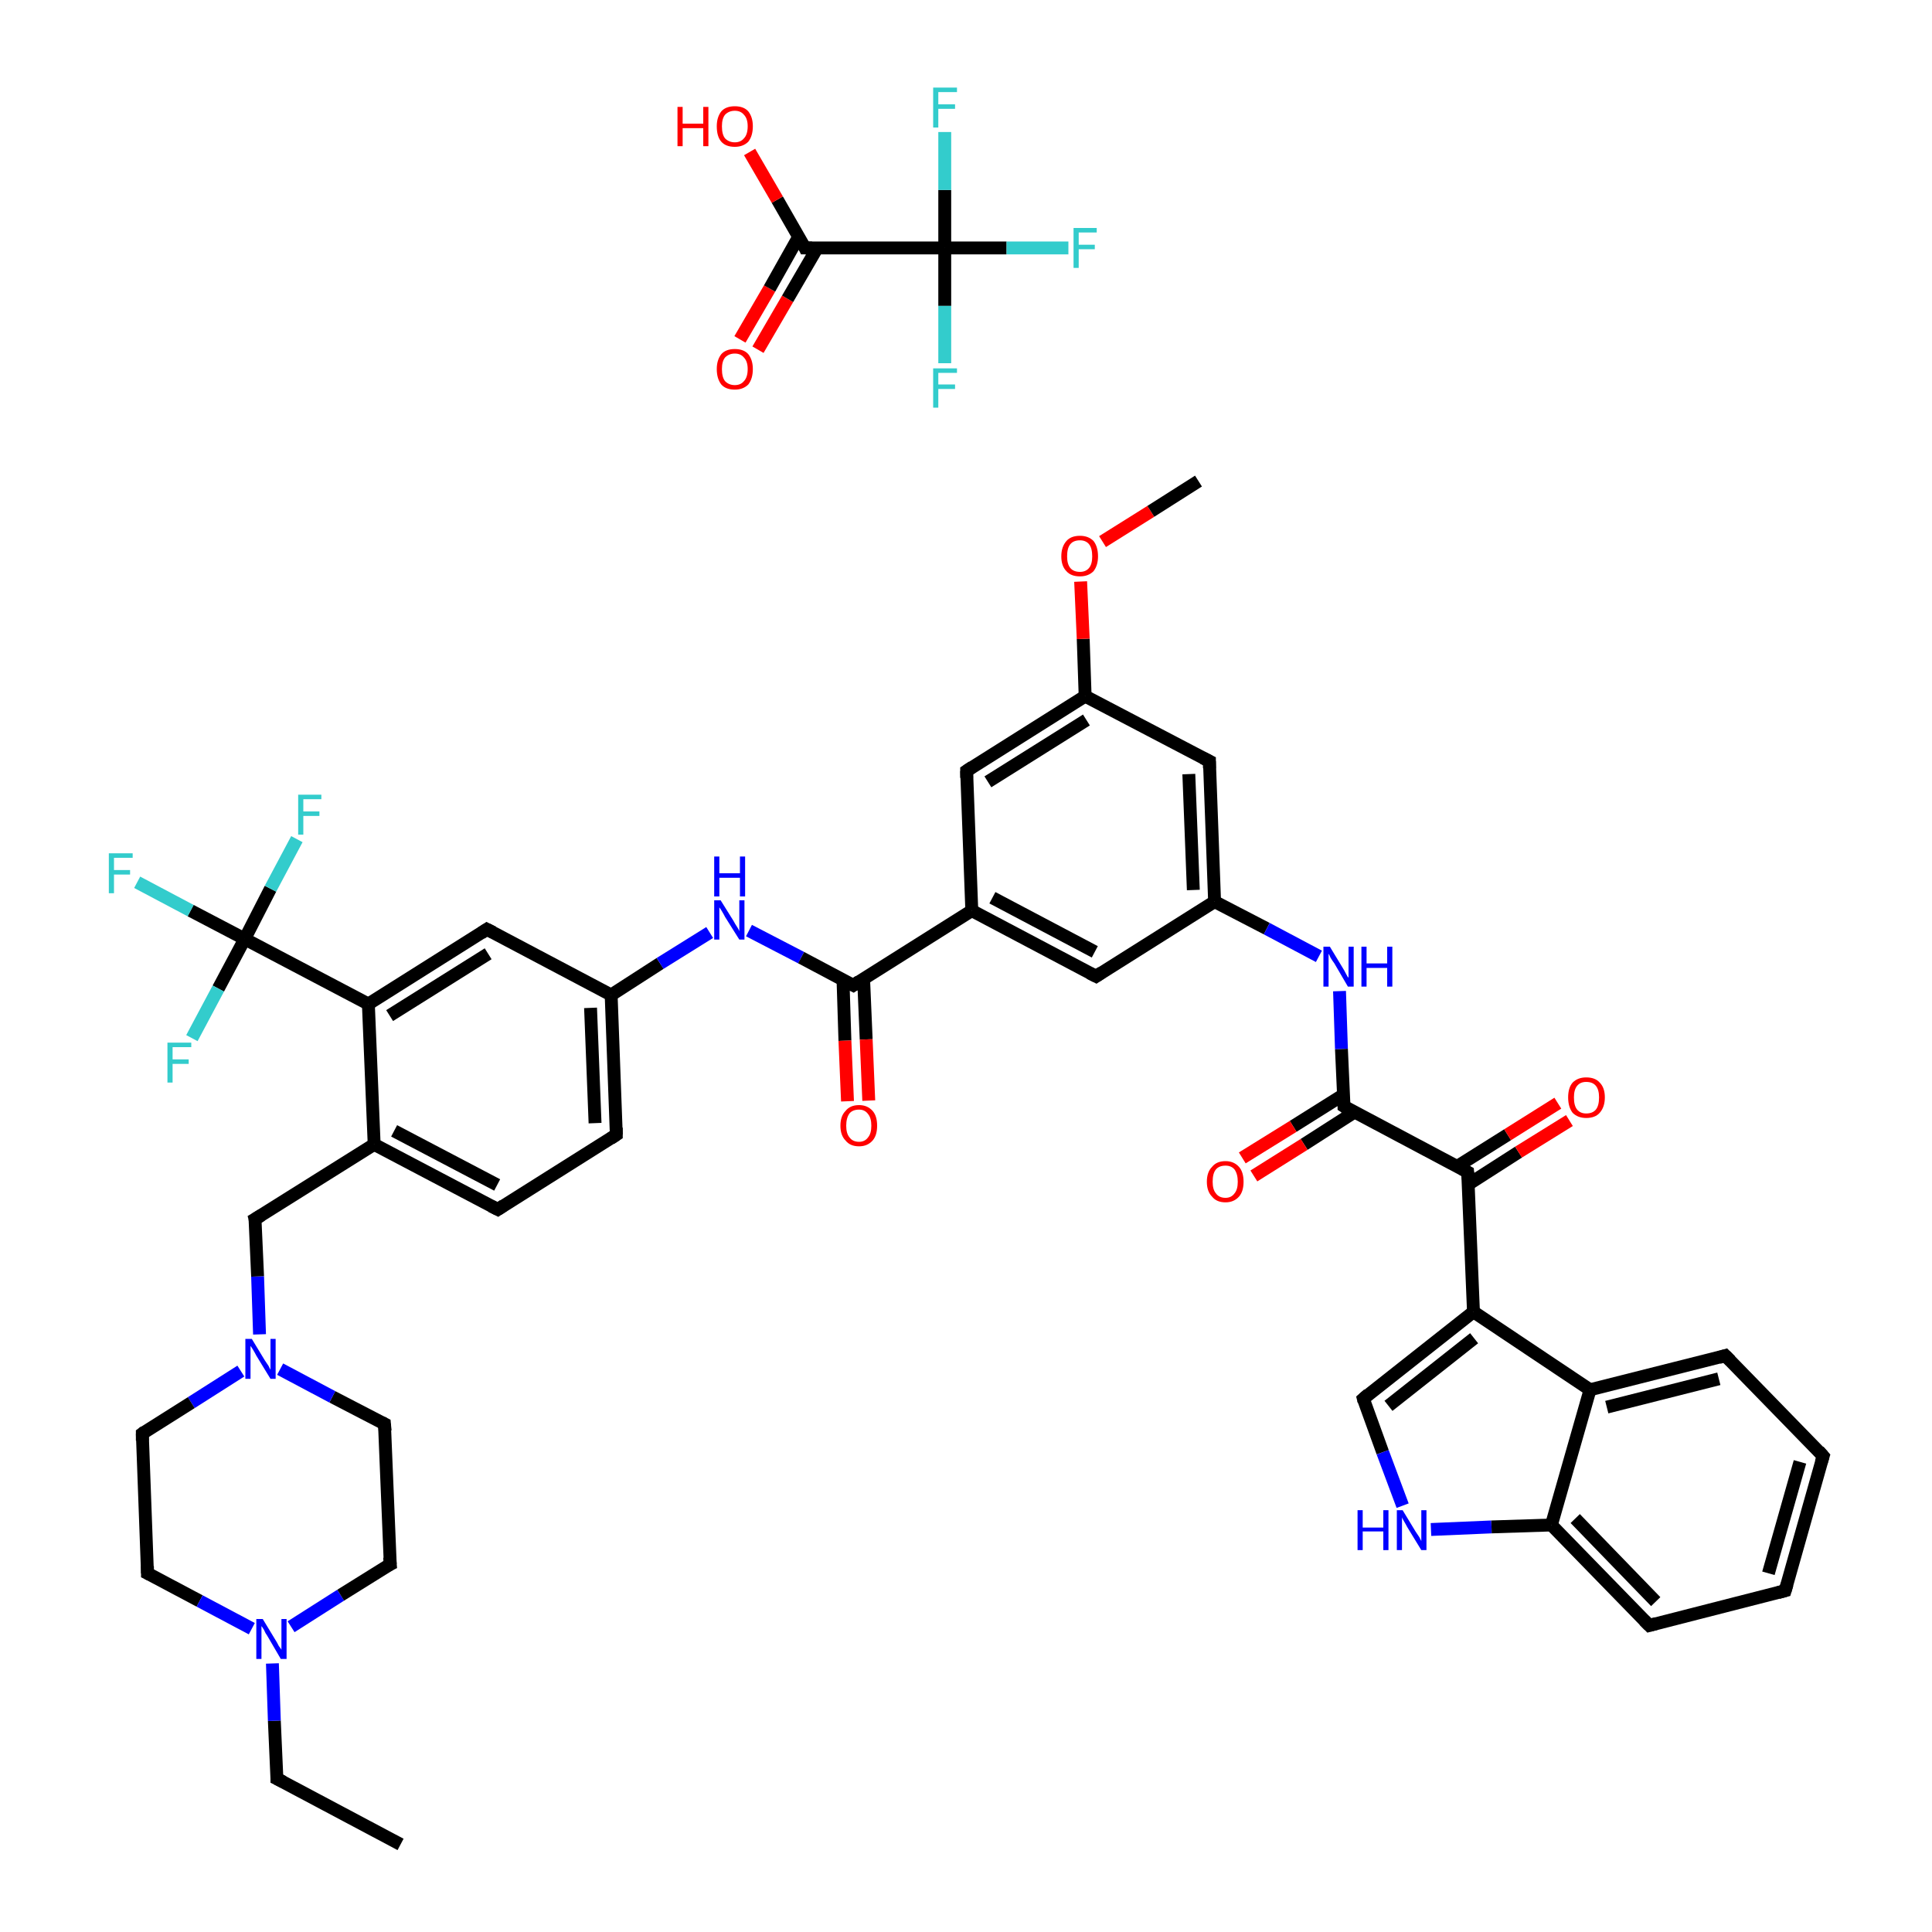 <?xml version='1.0' encoding='iso-8859-1'?>
<svg version='1.1' baseProfile='full'
              xmlns='http://www.w3.org/2000/svg'
                      xmlns:rdkit='http://www.rdkit.org/xml'
                      xmlns:xlink='http://www.w3.org/1999/xlink'
                  xml:space='preserve'
width='300px' height='300px' viewBox='0 0 300 300'>
<!-- END OF HEADER -->
<rect style='opacity:1.0;fill:#FFFFFF;stroke:none' width='300.0' height='300.0' x='0.0' y='0.0'> </rect>
<path class='bond-0 atom-0 atom-1' d='M 62.2,286.4 L 43.0,276.2' style='fill:none;fill-rule:evenodd;stroke:#000000;stroke-width:2.0px;stroke-linecap:butt;stroke-linejoin:miter;stroke-opacity:1' />
<path class='bond-1 atom-1 atom-2' d='M 43.0,276.2 L 42.6,267.2' style='fill:none;fill-rule:evenodd;stroke:#000000;stroke-width:2.0px;stroke-linecap:butt;stroke-linejoin:miter;stroke-opacity:1' />
<path class='bond-1 atom-1 atom-2' d='M 42.6,267.2 L 42.3,258.3' style='fill:none;fill-rule:evenodd;stroke:#0000FF;stroke-width:2.0px;stroke-linecap:butt;stroke-linejoin:miter;stroke-opacity:1' />
<path class='bond-2 atom-2 atom-3' d='M 45.2,252.6 L 52.9,247.7' style='fill:none;fill-rule:evenodd;stroke:#0000FF;stroke-width:2.0px;stroke-linecap:butt;stroke-linejoin:miter;stroke-opacity:1' />
<path class='bond-2 atom-2 atom-3' d='M 52.9,247.7 L 60.6,242.9' style='fill:none;fill-rule:evenodd;stroke:#000000;stroke-width:2.0px;stroke-linecap:butt;stroke-linejoin:miter;stroke-opacity:1' />
<path class='bond-3 atom-3 atom-4' d='M 60.6,242.9 L 59.7,221.1' style='fill:none;fill-rule:evenodd;stroke:#000000;stroke-width:2.0px;stroke-linecap:butt;stroke-linejoin:miter;stroke-opacity:1' />
<path class='bond-4 atom-4 atom-5' d='M 59.7,221.1 L 51.6,216.9' style='fill:none;fill-rule:evenodd;stroke:#000000;stroke-width:2.0px;stroke-linecap:butt;stroke-linejoin:miter;stroke-opacity:1' />
<path class='bond-4 atom-4 atom-5' d='M 51.6,216.9 L 43.5,212.6' style='fill:none;fill-rule:evenodd;stroke:#0000FF;stroke-width:2.0px;stroke-linecap:butt;stroke-linejoin:miter;stroke-opacity:1' />
<path class='bond-5 atom-5 atom-6' d='M 40.3,207.2 L 40.0,198.2' style='fill:none;fill-rule:evenodd;stroke:#0000FF;stroke-width:2.0px;stroke-linecap:butt;stroke-linejoin:miter;stroke-opacity:1' />
<path class='bond-5 atom-5 atom-6' d='M 40.0,198.2 L 39.6,189.3' style='fill:none;fill-rule:evenodd;stroke:#000000;stroke-width:2.0px;stroke-linecap:butt;stroke-linejoin:miter;stroke-opacity:1' />
<path class='bond-6 atom-6 atom-7' d='M 39.6,189.3 L 58.1,177.7' style='fill:none;fill-rule:evenodd;stroke:#000000;stroke-width:2.0px;stroke-linecap:butt;stroke-linejoin:miter;stroke-opacity:1' />
<path class='bond-7 atom-7 atom-8' d='M 58.1,177.7 L 77.3,187.8' style='fill:none;fill-rule:evenodd;stroke:#000000;stroke-width:2.0px;stroke-linecap:butt;stroke-linejoin:miter;stroke-opacity:1' />
<path class='bond-7 atom-7 atom-8' d='M 61.2,175.6 L 77.2,184.0' style='fill:none;fill-rule:evenodd;stroke:#000000;stroke-width:2.0px;stroke-linecap:butt;stroke-linejoin:miter;stroke-opacity:1' />
<path class='bond-8 atom-8 atom-9' d='M 77.3,187.8 L 95.7,176.2' style='fill:none;fill-rule:evenodd;stroke:#000000;stroke-width:2.0px;stroke-linecap:butt;stroke-linejoin:miter;stroke-opacity:1' />
<path class='bond-9 atom-9 atom-10' d='M 95.7,176.2 L 94.9,154.5' style='fill:none;fill-rule:evenodd;stroke:#000000;stroke-width:2.0px;stroke-linecap:butt;stroke-linejoin:miter;stroke-opacity:1' />
<path class='bond-9 atom-9 atom-10' d='M 92.4,174.4 L 91.7,156.5' style='fill:none;fill-rule:evenodd;stroke:#000000;stroke-width:2.0px;stroke-linecap:butt;stroke-linejoin:miter;stroke-opacity:1' />
<path class='bond-10 atom-10 atom-11' d='M 94.9,154.5 L 102.5,149.6' style='fill:none;fill-rule:evenodd;stroke:#000000;stroke-width:2.0px;stroke-linecap:butt;stroke-linejoin:miter;stroke-opacity:1' />
<path class='bond-10 atom-10 atom-11' d='M 102.5,149.6 L 110.2,144.8' style='fill:none;fill-rule:evenodd;stroke:#0000FF;stroke-width:2.0px;stroke-linecap:butt;stroke-linejoin:miter;stroke-opacity:1' />
<path class='bond-11 atom-11 atom-12' d='M 116.3,144.5 L 124.4,148.7' style='fill:none;fill-rule:evenodd;stroke:#0000FF;stroke-width:2.0px;stroke-linecap:butt;stroke-linejoin:miter;stroke-opacity:1' />
<path class='bond-11 atom-11 atom-12' d='M 124.4,148.7 L 132.5,153.0' style='fill:none;fill-rule:evenodd;stroke:#000000;stroke-width:2.0px;stroke-linecap:butt;stroke-linejoin:miter;stroke-opacity:1' />
<path class='bond-12 atom-12 atom-13' d='M 130.9,152.1 L 131.2,161.6' style='fill:none;fill-rule:evenodd;stroke:#000000;stroke-width:2.0px;stroke-linecap:butt;stroke-linejoin:miter;stroke-opacity:1' />
<path class='bond-12 atom-12 atom-13' d='M 131.2,161.6 L 131.6,171.0' style='fill:none;fill-rule:evenodd;stroke:#FF0000;stroke-width:2.0px;stroke-linecap:butt;stroke-linejoin:miter;stroke-opacity:1' />
<path class='bond-12 atom-12 atom-13' d='M 134.1,152.0 L 134.5,161.4' style='fill:none;fill-rule:evenodd;stroke:#000000;stroke-width:2.0px;stroke-linecap:butt;stroke-linejoin:miter;stroke-opacity:1' />
<path class='bond-12 atom-12 atom-13' d='M 134.5,161.4 L 134.9,170.9' style='fill:none;fill-rule:evenodd;stroke:#FF0000;stroke-width:2.0px;stroke-linecap:butt;stroke-linejoin:miter;stroke-opacity:1' />
<path class='bond-13 atom-12 atom-14' d='M 132.5,153.0 L 150.9,141.4' style='fill:none;fill-rule:evenodd;stroke:#000000;stroke-width:2.0px;stroke-linecap:butt;stroke-linejoin:miter;stroke-opacity:1' />
<path class='bond-14 atom-14 atom-15' d='M 150.9,141.4 L 170.2,151.6' style='fill:none;fill-rule:evenodd;stroke:#000000;stroke-width:2.0px;stroke-linecap:butt;stroke-linejoin:miter;stroke-opacity:1' />
<path class='bond-14 atom-14 atom-15' d='M 154.1,139.4 L 170.0,147.8' style='fill:none;fill-rule:evenodd;stroke:#000000;stroke-width:2.0px;stroke-linecap:butt;stroke-linejoin:miter;stroke-opacity:1' />
<path class='bond-15 atom-15 atom-16' d='M 170.2,151.6 L 188.6,140.0' style='fill:none;fill-rule:evenodd;stroke:#000000;stroke-width:2.0px;stroke-linecap:butt;stroke-linejoin:miter;stroke-opacity:1' />
<path class='bond-16 atom-16 atom-17' d='M 188.6,140.0 L 196.7,144.2' style='fill:none;fill-rule:evenodd;stroke:#000000;stroke-width:2.0px;stroke-linecap:butt;stroke-linejoin:miter;stroke-opacity:1' />
<path class='bond-16 atom-16 atom-17' d='M 196.7,144.2 L 204.8,148.5' style='fill:none;fill-rule:evenodd;stroke:#0000FF;stroke-width:2.0px;stroke-linecap:butt;stroke-linejoin:miter;stroke-opacity:1' />
<path class='bond-17 atom-17 atom-18' d='M 208.0,153.9 L 208.3,162.9' style='fill:none;fill-rule:evenodd;stroke:#0000FF;stroke-width:2.0px;stroke-linecap:butt;stroke-linejoin:miter;stroke-opacity:1' />
<path class='bond-17 atom-17 atom-18' d='M 208.3,162.9 L 208.7,171.8' style='fill:none;fill-rule:evenodd;stroke:#000000;stroke-width:2.0px;stroke-linecap:butt;stroke-linejoin:miter;stroke-opacity:1' />
<path class='bond-18 atom-18 atom-19' d='M 208.6,170.0 L 200.8,174.9' style='fill:none;fill-rule:evenodd;stroke:#000000;stroke-width:2.0px;stroke-linecap:butt;stroke-linejoin:miter;stroke-opacity:1' />
<path class='bond-18 atom-18 atom-19' d='M 200.8,174.9 L 192.9,179.8' style='fill:none;fill-rule:evenodd;stroke:#FF0000;stroke-width:2.0px;stroke-linecap:butt;stroke-linejoin:miter;stroke-opacity:1' />
<path class='bond-18 atom-18 atom-19' d='M 210.3,172.7 L 202.5,177.7' style='fill:none;fill-rule:evenodd;stroke:#000000;stroke-width:2.0px;stroke-linecap:butt;stroke-linejoin:miter;stroke-opacity:1' />
<path class='bond-18 atom-18 atom-19' d='M 202.5,177.7 L 194.7,182.6' style='fill:none;fill-rule:evenodd;stroke:#FF0000;stroke-width:2.0px;stroke-linecap:butt;stroke-linejoin:miter;stroke-opacity:1' />
<path class='bond-19 atom-18 atom-20' d='M 208.7,171.8 L 227.9,182.0' style='fill:none;fill-rule:evenodd;stroke:#000000;stroke-width:2.0px;stroke-linecap:butt;stroke-linejoin:miter;stroke-opacity:1' />
<path class='bond-20 atom-20 atom-21' d='M 228.0,183.9 L 235.8,178.9' style='fill:none;fill-rule:evenodd;stroke:#000000;stroke-width:2.0px;stroke-linecap:butt;stroke-linejoin:miter;stroke-opacity:1' />
<path class='bond-20 atom-20 atom-21' d='M 235.8,178.9 L 243.7,174.0' style='fill:none;fill-rule:evenodd;stroke:#FF0000;stroke-width:2.0px;stroke-linecap:butt;stroke-linejoin:miter;stroke-opacity:1' />
<path class='bond-20 atom-20 atom-21' d='M 226.3,181.1 L 234.1,176.2' style='fill:none;fill-rule:evenodd;stroke:#000000;stroke-width:2.0px;stroke-linecap:butt;stroke-linejoin:miter;stroke-opacity:1' />
<path class='bond-20 atom-20 atom-21' d='M 234.1,176.2 L 241.9,171.3' style='fill:none;fill-rule:evenodd;stroke:#FF0000;stroke-width:2.0px;stroke-linecap:butt;stroke-linejoin:miter;stroke-opacity:1' />
<path class='bond-21 atom-20 atom-22' d='M 227.9,182.0 L 228.8,203.7' style='fill:none;fill-rule:evenodd;stroke:#000000;stroke-width:2.0px;stroke-linecap:butt;stroke-linejoin:miter;stroke-opacity:1' />
<path class='bond-22 atom-22 atom-23' d='M 228.8,203.7 L 211.7,217.2' style='fill:none;fill-rule:evenodd;stroke:#000000;stroke-width:2.0px;stroke-linecap:butt;stroke-linejoin:miter;stroke-opacity:1' />
<path class='bond-22 atom-22 atom-23' d='M 228.9,207.8 L 215.6,218.3' style='fill:none;fill-rule:evenodd;stroke:#000000;stroke-width:2.0px;stroke-linecap:butt;stroke-linejoin:miter;stroke-opacity:1' />
<path class='bond-23 atom-23 atom-24' d='M 211.7,217.2 L 214.7,225.5' style='fill:none;fill-rule:evenodd;stroke:#000000;stroke-width:2.0px;stroke-linecap:butt;stroke-linejoin:miter;stroke-opacity:1' />
<path class='bond-23 atom-23 atom-24' d='M 214.7,225.5 L 217.8,233.8' style='fill:none;fill-rule:evenodd;stroke:#0000FF;stroke-width:2.0px;stroke-linecap:butt;stroke-linejoin:miter;stroke-opacity:1' />
<path class='bond-24 atom-24 atom-25' d='M 222.2,237.5 L 231.6,237.1' style='fill:none;fill-rule:evenodd;stroke:#0000FF;stroke-width:2.0px;stroke-linecap:butt;stroke-linejoin:miter;stroke-opacity:1' />
<path class='bond-24 atom-24 atom-25' d='M 231.6,237.1 L 240.9,236.8' style='fill:none;fill-rule:evenodd;stroke:#000000;stroke-width:2.0px;stroke-linecap:butt;stroke-linejoin:miter;stroke-opacity:1' />
<path class='bond-25 atom-25 atom-26' d='M 240.9,236.8 L 256.1,252.4' style='fill:none;fill-rule:evenodd;stroke:#000000;stroke-width:2.0px;stroke-linecap:butt;stroke-linejoin:miter;stroke-opacity:1' />
<path class='bond-25 atom-25 atom-26' d='M 244.6,235.8 L 257.1,248.7' style='fill:none;fill-rule:evenodd;stroke:#000000;stroke-width:2.0px;stroke-linecap:butt;stroke-linejoin:miter;stroke-opacity:1' />
<path class='bond-26 atom-26 atom-27' d='M 256.1,252.4 L 277.2,247.0' style='fill:none;fill-rule:evenodd;stroke:#000000;stroke-width:2.0px;stroke-linecap:butt;stroke-linejoin:miter;stroke-opacity:1' />
<path class='bond-27 atom-27 atom-28' d='M 277.2,247.0 L 283.1,226.1' style='fill:none;fill-rule:evenodd;stroke:#000000;stroke-width:2.0px;stroke-linecap:butt;stroke-linejoin:miter;stroke-opacity:1' />
<path class='bond-27 atom-27 atom-28' d='M 274.6,244.3 L 279.5,227.0' style='fill:none;fill-rule:evenodd;stroke:#000000;stroke-width:2.0px;stroke-linecap:butt;stroke-linejoin:miter;stroke-opacity:1' />
<path class='bond-28 atom-28 atom-29' d='M 283.1,226.1 L 267.9,210.5' style='fill:none;fill-rule:evenodd;stroke:#000000;stroke-width:2.0px;stroke-linecap:butt;stroke-linejoin:miter;stroke-opacity:1' />
<path class='bond-29 atom-29 atom-30' d='M 267.9,210.5 L 246.9,215.8' style='fill:none;fill-rule:evenodd;stroke:#000000;stroke-width:2.0px;stroke-linecap:butt;stroke-linejoin:miter;stroke-opacity:1' />
<path class='bond-29 atom-29 atom-30' d='M 266.9,214.1 L 249.5,218.5' style='fill:none;fill-rule:evenodd;stroke:#000000;stroke-width:2.0px;stroke-linecap:butt;stroke-linejoin:miter;stroke-opacity:1' />
<path class='bond-30 atom-16 atom-31' d='M 188.6,140.0 L 187.8,118.2' style='fill:none;fill-rule:evenodd;stroke:#000000;stroke-width:2.0px;stroke-linecap:butt;stroke-linejoin:miter;stroke-opacity:1' />
<path class='bond-30 atom-16 atom-31' d='M 185.3,138.2 L 184.6,120.2' style='fill:none;fill-rule:evenodd;stroke:#000000;stroke-width:2.0px;stroke-linecap:butt;stroke-linejoin:miter;stroke-opacity:1' />
<path class='bond-31 atom-31 atom-32' d='M 187.8,118.2 L 168.5,108.1' style='fill:none;fill-rule:evenodd;stroke:#000000;stroke-width:2.0px;stroke-linecap:butt;stroke-linejoin:miter;stroke-opacity:1' />
<path class='bond-32 atom-32 atom-33' d='M 168.5,108.1 L 168.2,99.2' style='fill:none;fill-rule:evenodd;stroke:#000000;stroke-width:2.0px;stroke-linecap:butt;stroke-linejoin:miter;stroke-opacity:1' />
<path class='bond-32 atom-32 atom-33' d='M 168.2,99.2 L 167.8,90.3' style='fill:none;fill-rule:evenodd;stroke:#FF0000;stroke-width:2.0px;stroke-linecap:butt;stroke-linejoin:miter;stroke-opacity:1' />
<path class='bond-33 atom-33 atom-34' d='M 171.2,84.1 L 178.7,79.4' style='fill:none;fill-rule:evenodd;stroke:#FF0000;stroke-width:2.0px;stroke-linecap:butt;stroke-linejoin:miter;stroke-opacity:1' />
<path class='bond-33 atom-33 atom-34' d='M 178.7,79.4 L 186.1,74.7' style='fill:none;fill-rule:evenodd;stroke:#000000;stroke-width:2.0px;stroke-linecap:butt;stroke-linejoin:miter;stroke-opacity:1' />
<path class='bond-34 atom-32 atom-35' d='M 168.5,108.1 L 150.1,119.7' style='fill:none;fill-rule:evenodd;stroke:#000000;stroke-width:2.0px;stroke-linecap:butt;stroke-linejoin:miter;stroke-opacity:1' />
<path class='bond-34 atom-32 atom-35' d='M 168.7,111.8 L 153.4,121.4' style='fill:none;fill-rule:evenodd;stroke:#000000;stroke-width:2.0px;stroke-linecap:butt;stroke-linejoin:miter;stroke-opacity:1' />
<path class='bond-35 atom-10 atom-36' d='M 94.9,154.5 L 75.6,144.3' style='fill:none;fill-rule:evenodd;stroke:#000000;stroke-width:2.0px;stroke-linecap:butt;stroke-linejoin:miter;stroke-opacity:1' />
<path class='bond-36 atom-36 atom-37' d='M 75.6,144.3 L 57.2,155.9' style='fill:none;fill-rule:evenodd;stroke:#000000;stroke-width:2.0px;stroke-linecap:butt;stroke-linejoin:miter;stroke-opacity:1' />
<path class='bond-36 atom-36 atom-37' d='M 75.8,148.1 L 60.5,157.7' style='fill:none;fill-rule:evenodd;stroke:#000000;stroke-width:2.0px;stroke-linecap:butt;stroke-linejoin:miter;stroke-opacity:1' />
<path class='bond-37 atom-37 atom-38' d='M 57.2,155.9 L 38.0,145.8' style='fill:none;fill-rule:evenodd;stroke:#000000;stroke-width:2.0px;stroke-linecap:butt;stroke-linejoin:miter;stroke-opacity:1' />
<path class='bond-38 atom-38 atom-39' d='M 38.0,145.8 L 29.6,141.4' style='fill:none;fill-rule:evenodd;stroke:#000000;stroke-width:2.0px;stroke-linecap:butt;stroke-linejoin:miter;stroke-opacity:1' />
<path class='bond-38 atom-38 atom-39' d='M 29.6,141.4 L 21.3,137.0' style='fill:none;fill-rule:evenodd;stroke:#33CCCC;stroke-width:2.0px;stroke-linecap:butt;stroke-linejoin:miter;stroke-opacity:1' />
<path class='bond-39 atom-38 atom-40' d='M 38.0,145.8 L 33.9,153.5' style='fill:none;fill-rule:evenodd;stroke:#000000;stroke-width:2.0px;stroke-linecap:butt;stroke-linejoin:miter;stroke-opacity:1' />
<path class='bond-39 atom-38 atom-40' d='M 33.9,153.5 L 29.8,161.2' style='fill:none;fill-rule:evenodd;stroke:#33CCCC;stroke-width:2.0px;stroke-linecap:butt;stroke-linejoin:miter;stroke-opacity:1' />
<path class='bond-40 atom-38 atom-41' d='M 38.0,145.8 L 42.0,138.0' style='fill:none;fill-rule:evenodd;stroke:#000000;stroke-width:2.0px;stroke-linecap:butt;stroke-linejoin:miter;stroke-opacity:1' />
<path class='bond-40 atom-38 atom-41' d='M 42.0,138.0 L 46.1,130.3' style='fill:none;fill-rule:evenodd;stroke:#33CCCC;stroke-width:2.0px;stroke-linecap:butt;stroke-linejoin:miter;stroke-opacity:1' />
<path class='bond-41 atom-5 atom-42' d='M 37.4,212.9 L 29.7,217.8' style='fill:none;fill-rule:evenodd;stroke:#0000FF;stroke-width:2.0px;stroke-linecap:butt;stroke-linejoin:miter;stroke-opacity:1' />
<path class='bond-41 atom-5 atom-42' d='M 29.7,217.8 L 22.1,222.6' style='fill:none;fill-rule:evenodd;stroke:#000000;stroke-width:2.0px;stroke-linecap:butt;stroke-linejoin:miter;stroke-opacity:1' />
<path class='bond-42 atom-42 atom-43' d='M 22.1,222.6 L 22.9,244.3' style='fill:none;fill-rule:evenodd;stroke:#000000;stroke-width:2.0px;stroke-linecap:butt;stroke-linejoin:miter;stroke-opacity:1' />
<path class='bond-43 atom-44 atom-45' d='M 114.9,52.7 L 119.5,44.8' style='fill:none;fill-rule:evenodd;stroke:#FF0000;stroke-width:2.0px;stroke-linecap:butt;stroke-linejoin:miter;stroke-opacity:1' />
<path class='bond-43 atom-44 atom-45' d='M 119.5,44.8 L 124.0,36.8' style='fill:none;fill-rule:evenodd;stroke:#000000;stroke-width:2.0px;stroke-linecap:butt;stroke-linejoin:miter;stroke-opacity:1' />
<path class='bond-43 atom-44 atom-45' d='M 117.7,54.3 L 122.3,46.4' style='fill:none;fill-rule:evenodd;stroke:#FF0000;stroke-width:2.0px;stroke-linecap:butt;stroke-linejoin:miter;stroke-opacity:1' />
<path class='bond-43 atom-44 atom-45' d='M 122.3,46.4 L 126.9,38.5' style='fill:none;fill-rule:evenodd;stroke:#000000;stroke-width:2.0px;stroke-linecap:butt;stroke-linejoin:miter;stroke-opacity:1' />
<path class='bond-44 atom-45 atom-46' d='M 125.0,38.5 L 120.7,31.0' style='fill:none;fill-rule:evenodd;stroke:#000000;stroke-width:2.0px;stroke-linecap:butt;stroke-linejoin:miter;stroke-opacity:1' />
<path class='bond-44 atom-45 atom-46' d='M 120.7,31.0 L 116.4,23.6' style='fill:none;fill-rule:evenodd;stroke:#FF0000;stroke-width:2.0px;stroke-linecap:butt;stroke-linejoin:miter;stroke-opacity:1' />
<path class='bond-45 atom-45 atom-47' d='M 125.0,38.5 L 146.7,38.5' style='fill:none;fill-rule:evenodd;stroke:#000000;stroke-width:2.0px;stroke-linecap:butt;stroke-linejoin:miter;stroke-opacity:1' />
<path class='bond-46 atom-47 atom-48' d='M 146.7,38.5 L 156.3,38.5' style='fill:none;fill-rule:evenodd;stroke:#000000;stroke-width:2.0px;stroke-linecap:butt;stroke-linejoin:miter;stroke-opacity:1' />
<path class='bond-46 atom-47 atom-48' d='M 156.3,38.5 L 165.9,38.5' style='fill:none;fill-rule:evenodd;stroke:#33CCCC;stroke-width:2.0px;stroke-linecap:butt;stroke-linejoin:miter;stroke-opacity:1' />
<path class='bond-47 atom-47 atom-49' d='M 146.7,38.5 L 146.7,47.5' style='fill:none;fill-rule:evenodd;stroke:#000000;stroke-width:2.0px;stroke-linecap:butt;stroke-linejoin:miter;stroke-opacity:1' />
<path class='bond-47 atom-47 atom-49' d='M 146.7,47.5 L 146.7,56.4' style='fill:none;fill-rule:evenodd;stroke:#33CCCC;stroke-width:2.0px;stroke-linecap:butt;stroke-linejoin:miter;stroke-opacity:1' />
<path class='bond-48 atom-47 atom-50' d='M 146.7,38.5 L 146.7,29.5' style='fill:none;fill-rule:evenodd;stroke:#000000;stroke-width:2.0px;stroke-linecap:butt;stroke-linejoin:miter;stroke-opacity:1' />
<path class='bond-48 atom-47 atom-50' d='M 146.7,29.5 L 146.7,20.5' style='fill:none;fill-rule:evenodd;stroke:#33CCCC;stroke-width:2.0px;stroke-linecap:butt;stroke-linejoin:miter;stroke-opacity:1' />
<path class='bond-49 atom-43 atom-2' d='M 22.9,244.3 L 31.0,248.6' style='fill:none;fill-rule:evenodd;stroke:#000000;stroke-width:2.0px;stroke-linecap:butt;stroke-linejoin:miter;stroke-opacity:1' />
<path class='bond-49 atom-43 atom-2' d='M 31.0,248.6 L 39.1,252.9' style='fill:none;fill-rule:evenodd;stroke:#0000FF;stroke-width:2.0px;stroke-linecap:butt;stroke-linejoin:miter;stroke-opacity:1' />
<path class='bond-50 atom-37 atom-7' d='M 57.2,155.9 L 58.1,177.7' style='fill:none;fill-rule:evenodd;stroke:#000000;stroke-width:2.0px;stroke-linecap:butt;stroke-linejoin:miter;stroke-opacity:1' />
<path class='bond-51 atom-35 atom-14' d='M 150.1,119.7 L 150.9,141.4' style='fill:none;fill-rule:evenodd;stroke:#000000;stroke-width:2.0px;stroke-linecap:butt;stroke-linejoin:miter;stroke-opacity:1' />
<path class='bond-52 atom-30 atom-22' d='M 246.9,215.8 L 228.8,203.7' style='fill:none;fill-rule:evenodd;stroke:#000000;stroke-width:2.0px;stroke-linecap:butt;stroke-linejoin:miter;stroke-opacity:1' />
<path class='bond-53 atom-30 atom-25' d='M 246.9,215.8 L 240.9,236.8' style='fill:none;fill-rule:evenodd;stroke:#000000;stroke-width:2.0px;stroke-linecap:butt;stroke-linejoin:miter;stroke-opacity:1' />
<path d='M 44.0,276.7 L 43.0,276.2 L 43.0,275.8' style='fill:none;stroke:#000000;stroke-width:2.0px;stroke-linecap:butt;stroke-linejoin:miter;stroke-opacity:1;' />
<path d='M 60.2,243.1 L 60.6,242.9 L 60.5,241.8' style='fill:none;stroke:#000000;stroke-width:2.0px;stroke-linecap:butt;stroke-linejoin:miter;stroke-opacity:1;' />
<path d='M 59.8,222.2 L 59.7,221.1 L 59.3,220.9' style='fill:none;stroke:#000000;stroke-width:2.0px;stroke-linecap:butt;stroke-linejoin:miter;stroke-opacity:1;' />
<path d='M 39.7,189.7 L 39.6,189.3 L 40.6,188.7' style='fill:none;stroke:#000000;stroke-width:2.0px;stroke-linecap:butt;stroke-linejoin:miter;stroke-opacity:1;' />
<path d='M 76.3,187.3 L 77.3,187.8 L 78.2,187.2' style='fill:none;stroke:#000000;stroke-width:2.0px;stroke-linecap:butt;stroke-linejoin:miter;stroke-opacity:1;' />
<path d='M 94.8,176.8 L 95.7,176.2 L 95.7,175.1' style='fill:none;stroke:#000000;stroke-width:2.0px;stroke-linecap:butt;stroke-linejoin:miter;stroke-opacity:1;' />
<path d='M 132.1,152.8 L 132.5,153.0 L 133.4,152.4' style='fill:none;stroke:#000000;stroke-width:2.0px;stroke-linecap:butt;stroke-linejoin:miter;stroke-opacity:1;' />
<path d='M 169.2,151.1 L 170.2,151.6 L 171.1,151.0' style='fill:none;stroke:#000000;stroke-width:2.0px;stroke-linecap:butt;stroke-linejoin:miter;stroke-opacity:1;' />
<path d='M 208.7,171.4 L 208.7,171.8 L 209.6,172.4' style='fill:none;stroke:#000000;stroke-width:2.0px;stroke-linecap:butt;stroke-linejoin:miter;stroke-opacity:1;' />
<path d='M 227.0,181.5 L 227.9,182.0 L 228.0,183.1' style='fill:none;stroke:#000000;stroke-width:2.0px;stroke-linecap:butt;stroke-linejoin:miter;stroke-opacity:1;' />
<path d='M 212.5,216.5 L 211.7,217.2 L 211.8,217.6' style='fill:none;stroke:#000000;stroke-width:2.0px;stroke-linecap:butt;stroke-linejoin:miter;stroke-opacity:1;' />
<path d='M 255.3,251.6 L 256.1,252.4 L 257.2,252.1' style='fill:none;stroke:#000000;stroke-width:2.0px;stroke-linecap:butt;stroke-linejoin:miter;stroke-opacity:1;' />
<path d='M 276.1,247.3 L 277.2,247.0 L 277.5,246.0' style='fill:none;stroke:#000000;stroke-width:2.0px;stroke-linecap:butt;stroke-linejoin:miter;stroke-opacity:1;' />
<path d='M 282.8,227.1 L 283.1,226.1 L 282.4,225.3' style='fill:none;stroke:#000000;stroke-width:2.0px;stroke-linecap:butt;stroke-linejoin:miter;stroke-opacity:1;' />
<path d='M 268.7,211.3 L 267.9,210.5 L 266.9,210.8' style='fill:none;stroke:#000000;stroke-width:2.0px;stroke-linecap:butt;stroke-linejoin:miter;stroke-opacity:1;' />
<path d='M 187.8,119.3 L 187.8,118.2 L 186.8,117.7' style='fill:none;stroke:#000000;stroke-width:2.0px;stroke-linecap:butt;stroke-linejoin:miter;stroke-opacity:1;' />
<path d='M 151.0,119.1 L 150.1,119.7 L 150.1,120.8' style='fill:none;stroke:#000000;stroke-width:2.0px;stroke-linecap:butt;stroke-linejoin:miter;stroke-opacity:1;' />
<path d='M 76.6,144.8 L 75.6,144.3 L 74.7,144.9' style='fill:none;stroke:#000000;stroke-width:2.0px;stroke-linecap:butt;stroke-linejoin:miter;stroke-opacity:1;' />
<path d='M 22.5,222.3 L 22.1,222.6 L 22.1,223.7' style='fill:none;stroke:#000000;stroke-width:2.0px;stroke-linecap:butt;stroke-linejoin:miter;stroke-opacity:1;' />
<path d='M 22.9,243.2 L 22.9,244.3 L 23.3,244.5' style='fill:none;stroke:#000000;stroke-width:2.0px;stroke-linecap:butt;stroke-linejoin:miter;stroke-opacity:1;' />
<path d='M 124.8,38.1 L 125.0,38.5 L 126.1,38.5' style='fill:none;stroke:#000000;stroke-width:2.0px;stroke-linecap:butt;stroke-linejoin:miter;stroke-opacity:1;' />
<path class='atom-2' d='M 40.8 251.4
L 42.8 254.7
Q 43.0 255.0, 43.3 255.6
Q 43.7 256.1, 43.7 256.2
L 43.7 251.4
L 44.5 251.4
L 44.5 257.6
L 43.6 257.6
L 41.5 254.0
Q 41.2 253.6, 41.0 253.1
Q 40.7 252.6, 40.6 252.5
L 40.6 257.6
L 39.8 257.6
L 39.8 251.4
L 40.8 251.4
' fill='#0000FF'/>
<path class='atom-5' d='M 39.1 207.9
L 41.1 211.2
Q 41.3 211.5, 41.7 212.1
Q 42.0 212.7, 42.0 212.7
L 42.0 207.9
L 42.8 207.9
L 42.8 214.1
L 42.0 214.1
L 39.8 210.5
Q 39.6 210.1, 39.3 209.6
Q 39.0 209.1, 38.9 209.0
L 38.9 214.1
L 38.1 214.1
L 38.1 207.9
L 39.1 207.9
' fill='#0000FF'/>
<path class='atom-11' d='M 111.9 139.8
L 113.9 143.0
Q 114.1 143.4, 114.5 144.0
Q 114.8 144.5, 114.8 144.6
L 114.8 139.8
L 115.6 139.8
L 115.6 145.9
L 114.8 145.9
L 112.6 142.4
Q 112.4 142.0, 112.1 141.5
Q 111.8 141.0, 111.7 140.9
L 111.7 145.9
L 110.9 145.9
L 110.9 139.8
L 111.9 139.8
' fill='#0000FF'/>
<path class='atom-11' d='M 110.9 133.0
L 111.7 133.0
L 111.7 135.6
L 114.9 135.6
L 114.9 133.0
L 115.7 133.0
L 115.7 139.2
L 114.9 139.2
L 114.9 136.3
L 111.7 136.3
L 111.7 139.2
L 110.9 139.2
L 110.9 133.0
' fill='#0000FF'/>
<path class='atom-13' d='M 130.5 174.8
Q 130.5 173.3, 131.3 172.5
Q 132.0 171.6, 133.4 171.6
Q 134.7 171.6, 135.5 172.5
Q 136.2 173.3, 136.2 174.8
Q 136.2 176.3, 135.5 177.1
Q 134.7 178.0, 133.4 178.0
Q 132.0 178.0, 131.3 177.1
Q 130.5 176.3, 130.5 174.8
M 133.4 177.3
Q 134.3 177.3, 134.8 176.6
Q 135.3 176.0, 135.3 174.8
Q 135.3 173.6, 134.8 173.0
Q 134.3 172.3, 133.4 172.3
Q 132.4 172.3, 131.9 172.9
Q 131.4 173.6, 131.4 174.8
Q 131.4 176.0, 131.9 176.6
Q 132.4 177.3, 133.4 177.3
' fill='#FF0000'/>
<path class='atom-17' d='M 206.5 147.0
L 208.5 150.3
Q 208.7 150.6, 209.0 151.2
Q 209.3 151.8, 209.4 151.8
L 209.4 147.0
L 210.2 147.0
L 210.2 153.2
L 209.3 153.2
L 207.2 149.6
Q 206.9 149.2, 206.6 148.7
Q 206.4 148.2, 206.3 148.1
L 206.3 153.2
L 205.5 153.2
L 205.5 147.0
L 206.5 147.0
' fill='#0000FF'/>
<path class='atom-17' d='M 211.4 147.0
L 212.2 147.0
L 212.2 149.6
L 215.4 149.6
L 215.4 147.0
L 216.2 147.0
L 216.2 153.2
L 215.4 153.2
L 215.4 150.3
L 212.2 150.3
L 212.2 153.2
L 211.4 153.2
L 211.4 147.0
' fill='#0000FF'/>
<path class='atom-19' d='M 187.4 183.5
Q 187.4 182.0, 188.2 181.2
Q 188.9 180.3, 190.3 180.3
Q 191.6 180.3, 192.4 181.2
Q 193.1 182.0, 193.1 183.5
Q 193.1 185.0, 192.4 185.8
Q 191.6 186.7, 190.3 186.7
Q 188.9 186.7, 188.2 185.8
Q 187.4 185.0, 187.4 183.5
M 190.3 186.0
Q 191.2 186.0, 191.7 185.3
Q 192.2 184.7, 192.2 183.5
Q 192.2 182.3, 191.7 181.6
Q 191.2 181.0, 190.3 181.0
Q 189.3 181.0, 188.8 181.6
Q 188.3 182.2, 188.3 183.5
Q 188.3 184.7, 188.8 185.3
Q 189.3 186.0, 190.3 186.0
' fill='#FF0000'/>
<path class='atom-21' d='M 243.5 170.4
Q 243.5 168.9, 244.2 168.1
Q 245.0 167.3, 246.3 167.3
Q 247.7 167.3, 248.4 168.1
Q 249.2 168.9, 249.2 170.4
Q 249.2 171.9, 248.4 172.8
Q 247.7 173.6, 246.3 173.6
Q 245.0 173.6, 244.2 172.8
Q 243.5 171.9, 243.5 170.4
M 246.3 172.9
Q 247.3 172.9, 247.8 172.3
Q 248.3 171.7, 248.3 170.4
Q 248.3 169.2, 247.8 168.6
Q 247.3 168.0, 246.3 168.0
Q 245.4 168.0, 244.9 168.6
Q 244.4 169.2, 244.4 170.4
Q 244.4 171.7, 244.9 172.3
Q 245.4 172.9, 246.3 172.9
' fill='#FF0000'/>
<path class='atom-24' d='M 210.8 234.5
L 211.6 234.5
L 211.6 237.2
L 214.8 237.2
L 214.8 234.5
L 215.6 234.5
L 215.6 240.7
L 214.8 240.7
L 214.8 237.8
L 211.6 237.8
L 211.6 240.7
L 210.8 240.7
L 210.8 234.5
' fill='#0000FF'/>
<path class='atom-24' d='M 217.8 234.5
L 219.8 237.8
Q 220.0 238.1, 220.4 238.7
Q 220.7 239.3, 220.7 239.3
L 220.7 234.5
L 221.5 234.5
L 221.5 240.7
L 220.7 240.7
L 218.5 237.1
Q 218.3 236.7, 218.0 236.2
Q 217.7 235.7, 217.7 235.6
L 217.7 240.7
L 216.9 240.7
L 216.9 234.5
L 217.8 234.5
' fill='#0000FF'/>
<path class='atom-33' d='M 164.8 86.4
Q 164.8 84.9, 165.6 84.0
Q 166.3 83.2, 167.7 83.2
Q 169.0 83.2, 169.8 84.0
Q 170.5 84.9, 170.5 86.4
Q 170.5 87.8, 169.8 88.7
Q 169.0 89.5, 167.7 89.5
Q 166.3 89.5, 165.6 88.7
Q 164.8 87.9, 164.8 86.4
M 167.7 88.8
Q 168.6 88.8, 169.1 88.2
Q 169.6 87.6, 169.6 86.4
Q 169.6 85.1, 169.1 84.5
Q 168.6 83.9, 167.7 83.9
Q 166.7 83.9, 166.2 84.5
Q 165.7 85.1, 165.7 86.4
Q 165.7 87.6, 166.2 88.2
Q 166.7 88.8, 167.7 88.8
' fill='#FF0000'/>
<path class='atom-39' d='M 16.9 132.5
L 20.6 132.5
L 20.6 133.2
L 17.7 133.2
L 17.7 135.1
L 20.2 135.1
L 20.2 135.8
L 17.7 135.8
L 17.7 138.7
L 16.9 138.7
L 16.9 132.5
' fill='#33CCCC'/>
<path class='atom-40' d='M 26.0 161.9
L 29.7 161.9
L 29.7 162.6
L 26.8 162.6
L 26.8 164.5
L 29.3 164.5
L 29.3 165.2
L 26.8 165.2
L 26.8 168.1
L 26.0 168.1
L 26.0 161.9
' fill='#33CCCC'/>
<path class='atom-41' d='M 46.3 123.4
L 49.9 123.4
L 49.9 124.1
L 47.1 124.1
L 47.1 126.0
L 49.6 126.0
L 49.6 126.7
L 47.1 126.7
L 47.1 129.6
L 46.3 129.6
L 46.3 123.4
' fill='#33CCCC'/>
<path class='atom-44' d='M 111.3 57.3
Q 111.3 55.9, 112.0 55.0
Q 112.7 54.2, 114.1 54.2
Q 115.5 54.2, 116.2 55.0
Q 116.9 55.9, 116.9 57.3
Q 116.9 58.8, 116.2 59.7
Q 115.4 60.5, 114.1 60.5
Q 112.7 60.5, 112.0 59.7
Q 111.3 58.8, 111.3 57.3
M 114.1 59.8
Q 115.0 59.8, 115.5 59.2
Q 116.1 58.6, 116.1 57.3
Q 116.1 56.1, 115.5 55.5
Q 115.0 54.9, 114.1 54.9
Q 113.2 54.9, 112.6 55.5
Q 112.1 56.1, 112.1 57.3
Q 112.1 58.6, 112.6 59.2
Q 113.2 59.8, 114.1 59.8
' fill='#FF0000'/>
<path class='atom-46' d='M 105.2 16.6
L 106.0 16.6
L 106.0 19.2
L 109.2 19.2
L 109.2 16.6
L 110.0 16.6
L 110.0 22.7
L 109.2 22.7
L 109.2 19.9
L 106.0 19.9
L 106.0 22.7
L 105.2 22.7
L 105.2 16.6
' fill='#FF0000'/>
<path class='atom-46' d='M 111.3 19.6
Q 111.3 18.2, 112.0 17.3
Q 112.7 16.5, 114.1 16.5
Q 115.5 16.5, 116.2 17.3
Q 116.9 18.2, 116.9 19.6
Q 116.9 21.1, 116.2 22.0
Q 115.4 22.8, 114.1 22.8
Q 112.7 22.8, 112.0 22.0
Q 111.3 21.2, 111.3 19.6
M 114.1 22.1
Q 115.0 22.1, 115.5 21.5
Q 116.1 20.9, 116.1 19.6
Q 116.1 18.4, 115.5 17.8
Q 115.0 17.2, 114.1 17.2
Q 113.2 17.2, 112.6 17.8
Q 112.1 18.4, 112.1 19.6
Q 112.1 20.9, 112.6 21.5
Q 113.2 22.1, 114.1 22.1
' fill='#FF0000'/>
<path class='atom-48' d='M 166.7 35.4
L 170.3 35.4
L 170.3 36.1
L 167.5 36.1
L 167.5 38.0
L 170.0 38.0
L 170.0 38.7
L 167.5 38.7
L 167.5 41.6
L 166.7 41.6
L 166.7 35.4
' fill='#33CCCC'/>
<path class='atom-49' d='M 144.9 57.2
L 148.6 57.2
L 148.6 57.9
L 145.7 57.9
L 145.7 59.7
L 148.3 59.7
L 148.3 60.4
L 145.7 60.4
L 145.7 63.3
L 144.9 63.3
L 144.9 57.2
' fill='#33CCCC'/>
<path class='atom-50' d='M 144.9 13.6
L 148.6 13.6
L 148.6 14.3
L 145.7 14.3
L 145.7 16.2
L 148.3 16.2
L 148.3 16.9
L 145.7 16.9
L 145.7 19.8
L 144.9 19.8
L 144.9 13.6
' fill='#33CCCC'/>
</svg>
